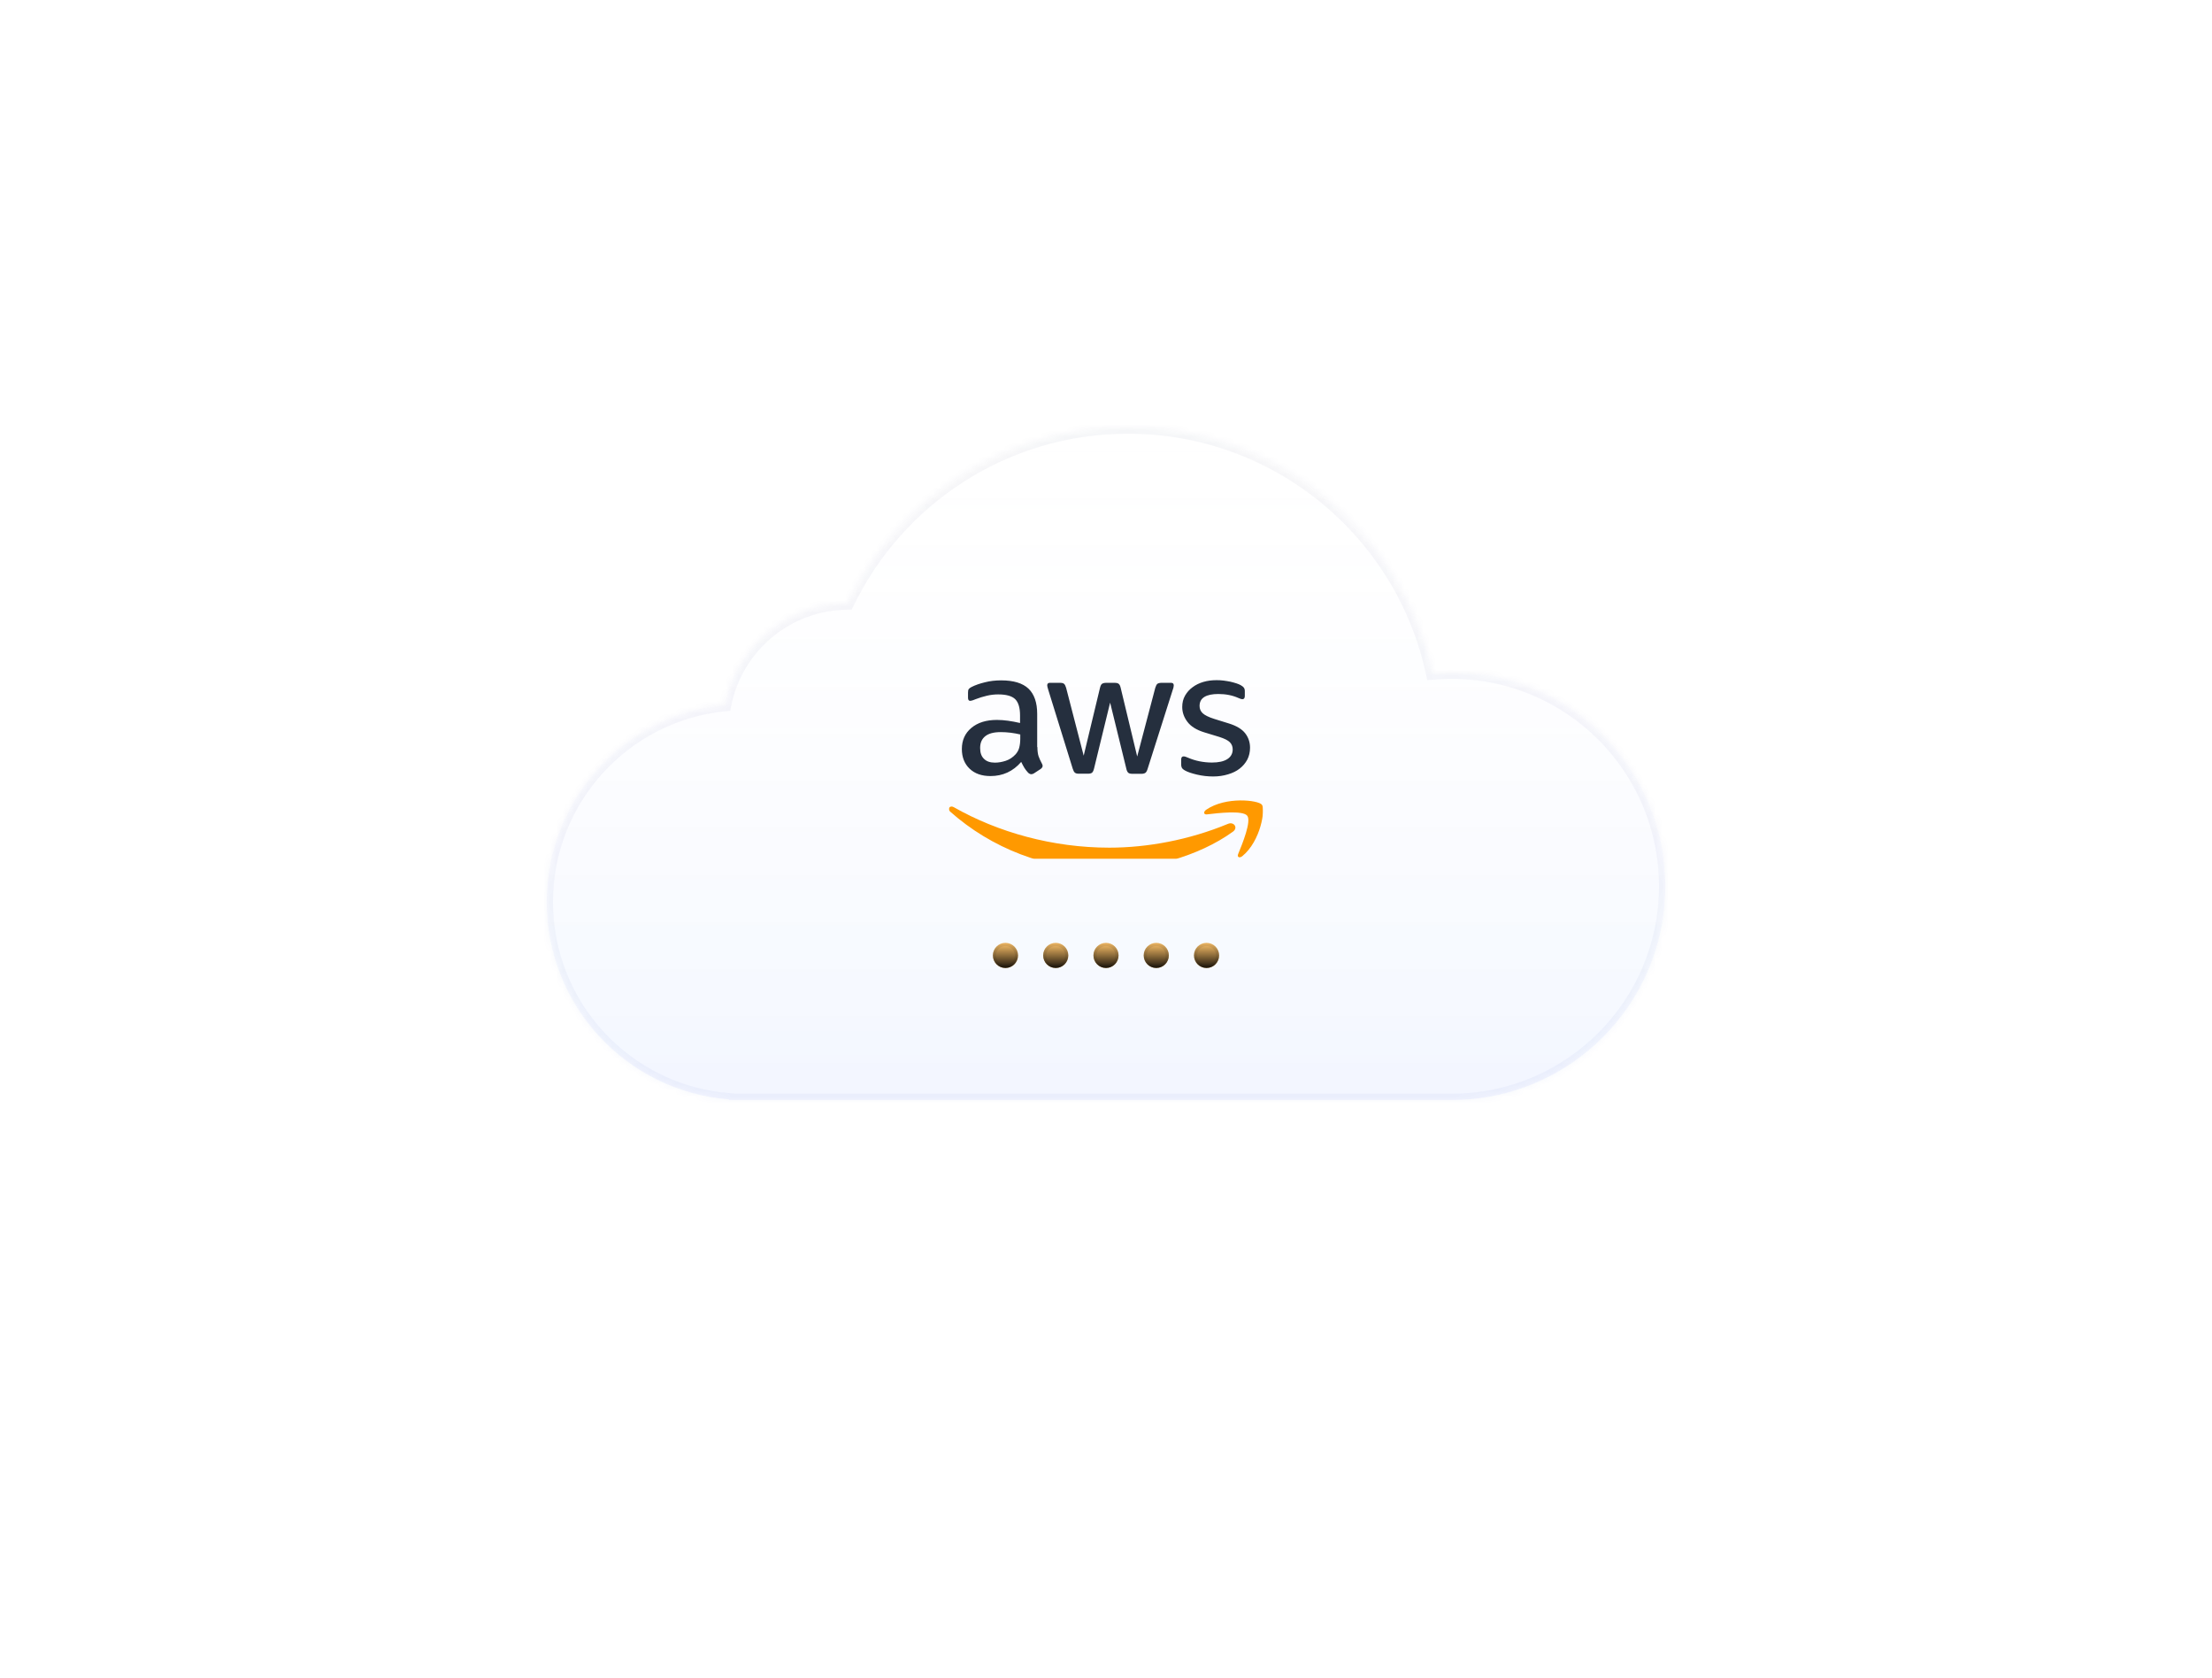 <svg width="352" height="267" viewBox="0 0 352 267" fill="none" xmlns="http://www.w3.org/2000/svg">
<rect width="410" height="277" transform="translate(-23 -10)" fill="url(#paint0_linear_824_32160)"/>
<g filter="url(#filter0_dii_824_32160)">
<mask id="path-2-inside-1_824_32160" fill="white">
<path fill-rule="evenodd" clip-rule="evenodd" d="M116 172.902C99.772 171.628 87 158.056 87 141.5C87 125.159 99.442 111.725 115.37 110.154C117.157 100.98 125.215 94.047 134.9 94C142.902 77.431 159.866 66 179.5 66C203.284 66 223.151 82.775 227.914 105.138C228.93 105.047 229.96 105 231 105C249.778 105 265 120.222 265 139C265 157.778 249.778 173 231 173H118.5H116V172.902Z"/>
</mask>
<path fill-rule="evenodd" clip-rule="evenodd" d="M116 172.902C99.772 171.628 87 158.056 87 141.5C87 125.159 99.442 111.725 115.37 110.154C117.157 100.98 125.215 94.047 134.9 94C142.902 77.431 159.866 66 179.5 66C203.284 66 223.151 82.775 227.914 105.138C228.93 105.047 229.96 105 231 105C249.778 105 265 120.222 265 139C265 157.778 249.778 173 231 173H118.5H116V172.902Z" fill="white"/>
<path fill-rule="evenodd" clip-rule="evenodd" d="M116 172.902C99.772 171.628 87 158.056 87 141.5C87 125.159 99.442 111.725 115.37 110.154C117.157 100.98 125.215 94.047 134.9 94C142.902 77.431 159.866 66 179.5 66C203.284 66 223.151 82.775 227.914 105.138C228.93 105.047 229.96 105 231 105C249.778 105 265 120.222 265 139C265 157.778 249.778 173 231 173H118.5H116V172.902Z" fill="url(#paint1_linear_824_32160)" fill-opacity="0.2"/>
<path d="M116 172.902H117V171.978L116.078 171.905L116 172.902ZM115.37 110.154L115.468 111.149L116.209 111.076L116.351 110.345L115.37 110.154ZM134.9 94L134.905 95L135.529 94.997L135.801 94.435L134.9 94ZM227.914 105.138L226.936 105.347L227.12 106.214L228.003 106.134L227.914 105.138ZM116 173H115V174H116V173ZM116.078 171.905C100.366 170.672 88 157.529 88 141.5H86C86 158.582 99.177 172.584 115.922 173.899L116.078 171.905ZM88 141.5C88 125.679 100.047 112.67 115.468 111.149L115.271 109.158C98.837 110.78 86 124.64 86 141.5H88ZM116.351 110.345C118.049 101.63 125.705 95.045 134.905 95L134.895 93C124.724 93.05 116.265 100.329 114.388 109.962L116.351 110.345ZM135.801 94.435C143.642 78.198 160.264 67 179.5 67V65C159.468 65 142.162 76.663 134 93.565L135.801 94.435ZM179.5 67C202.803 67 222.269 83.435 226.936 105.347L228.892 104.93C224.032 82.114 203.766 65 179.5 65V67ZM228.003 106.134C228.99 106.045 229.99 106 231 106V104C229.93 104 228.87 104.048 227.824 104.142L228.003 106.134ZM231 106C249.225 106 264 120.775 264 139H266C266 119.67 250.33 104 231 104V106ZM264 139C264 157.225 249.225 172 231 172V174C250.33 174 266 158.33 266 139H264ZM231 172H118.5V174H231V172ZM118.5 172H116V174H118.5V172ZM117 173V172.902H115V173H117Z" fill="url(#paint2_linear_824_32160)" fill-opacity="0.04" mask="url(#path-2-inside-1_824_32160)"/>
</g>
<g clip-path="url(#clip0_824_32160)">
<g filter="url(#filter1_i_824_32160)">
<path d="M165.083 117.991C165.083 118.594 165.15 119.083 165.266 119.441C165.399 119.8 165.566 120.191 165.798 120.615C165.882 120.745 165.915 120.876 165.915 120.99C165.915 121.153 165.815 121.316 165.599 121.479L164.551 122.163C164.402 122.261 164.252 122.31 164.119 122.31C163.953 122.31 163.786 122.229 163.62 122.082C163.387 121.837 163.188 121.577 163.022 121.316C162.855 121.039 162.689 120.729 162.506 120.354C161.209 121.854 159.58 122.603 157.618 122.603C156.221 122.603 155.107 122.212 154.292 121.43C153.477 120.647 153.062 119.604 153.062 118.3C153.062 116.915 153.56 115.79 154.575 114.942C155.589 114.095 156.936 113.671 158.648 113.671C159.214 113.671 159.796 113.72 160.411 113.801C161.026 113.883 161.658 114.013 162.323 114.16V112.97C162.323 111.731 162.057 110.867 161.542 110.362C161.01 109.857 160.112 109.612 158.831 109.612C158.249 109.612 157.651 109.678 157.036 109.824C156.42 109.971 155.822 110.15 155.24 110.378C154.974 110.493 154.774 110.558 154.658 110.59C154.541 110.623 154.458 110.639 154.392 110.639C154.159 110.639 154.043 110.476 154.043 110.134V109.335C154.043 109.074 154.076 108.879 154.159 108.765C154.242 108.651 154.392 108.537 154.625 108.422C155.207 108.129 155.905 107.885 156.72 107.689C157.534 107.477 158.399 107.379 159.314 107.379C161.292 107.379 162.739 107.819 163.67 108.7C164.585 109.58 165.05 110.916 165.05 112.709V117.991H165.083ZM158.333 120.468C158.881 120.468 159.447 120.37 160.045 120.175C160.644 119.979 161.176 119.621 161.625 119.132C161.891 118.822 162.09 118.48 162.19 118.088C162.29 117.697 162.357 117.224 162.357 116.67V115.986C161.874 115.872 161.359 115.774 160.827 115.709C160.295 115.643 159.779 115.611 159.264 115.611C158.15 115.611 157.335 115.823 156.786 116.263C156.237 116.703 155.971 117.322 155.971 118.137C155.971 118.903 156.171 119.474 156.587 119.865C156.986 120.273 157.568 120.468 158.333 120.468ZM171.685 122.229C171.385 122.229 171.186 122.18 171.053 122.066C170.92 121.968 170.803 121.74 170.704 121.43L166.796 108.83C166.696 108.504 166.646 108.292 166.646 108.178C166.646 107.917 166.78 107.77 167.046 107.77H168.675C168.991 107.77 169.207 107.819 169.324 107.933C169.457 108.031 169.556 108.259 169.656 108.569L172.45 119.36L175.044 108.569C175.127 108.243 175.226 108.031 175.359 107.933C175.493 107.836 175.725 107.77 176.025 107.77H177.355C177.671 107.77 177.887 107.819 178.02 107.933C178.153 108.031 178.269 108.259 178.336 108.569L180.963 119.49L183.84 108.569C183.939 108.243 184.056 108.031 184.172 107.933C184.305 107.836 184.521 107.77 184.821 107.77H186.367C186.633 107.77 186.783 107.901 186.783 108.178C186.783 108.259 186.766 108.341 186.75 108.439C186.733 108.537 186.7 108.667 186.633 108.846L182.626 121.446C182.526 121.772 182.41 121.984 182.277 122.082C182.144 122.18 181.927 122.245 181.645 122.245H180.215C179.899 122.245 179.683 122.196 179.55 122.082C179.417 121.968 179.3 121.756 179.234 121.43L176.656 110.916L174.096 121.414C174.013 121.74 173.913 121.951 173.78 122.066C173.647 122.18 173.414 122.229 173.115 122.229H171.685ZM193.052 122.669C192.187 122.669 191.322 122.571 190.491 122.375C189.659 122.18 189.011 121.968 188.579 121.723C188.313 121.577 188.13 121.414 188.063 121.267C187.997 121.12 187.963 120.957 187.963 120.81V119.979C187.963 119.637 188.096 119.474 188.346 119.474C188.446 119.474 188.545 119.49 188.645 119.523C188.745 119.555 188.895 119.621 189.061 119.686C189.626 119.93 190.241 120.126 190.89 120.256C191.555 120.387 192.204 120.452 192.869 120.452C193.916 120.452 194.731 120.273 195.296 119.914C195.862 119.555 196.161 119.034 196.161 118.365C196.161 117.909 196.011 117.534 195.712 117.224C195.413 116.915 194.847 116.638 194.033 116.377L191.622 115.643C190.408 115.268 189.51 114.714 188.961 113.981C188.412 113.264 188.13 112.465 188.13 111.617C188.13 110.933 188.279 110.33 188.579 109.808C188.878 109.286 189.277 108.83 189.776 108.471C190.275 108.096 190.84 107.819 191.505 107.624C192.17 107.428 192.869 107.347 193.6 107.347C193.966 107.347 194.349 107.363 194.714 107.412C195.097 107.461 195.446 107.526 195.795 107.591C196.128 107.673 196.444 107.754 196.743 107.852C197.042 107.95 197.275 108.048 197.441 108.145C197.674 108.276 197.84 108.406 197.94 108.553C198.04 108.683 198.09 108.863 198.09 109.091V109.857C198.09 110.199 197.957 110.378 197.707 110.378C197.574 110.378 197.358 110.313 197.075 110.183C196.128 109.759 195.064 109.547 193.883 109.547C192.935 109.547 192.187 109.694 191.671 110.004C191.156 110.313 190.89 110.786 190.89 111.454C190.89 111.911 191.056 112.302 191.389 112.612C191.721 112.921 192.337 113.231 193.218 113.508L195.579 114.242C196.776 114.616 197.641 115.138 198.156 115.806C198.672 116.475 198.921 117.241 198.921 118.088C198.921 118.789 198.772 119.425 198.489 119.979C198.19 120.533 197.79 121.022 197.275 121.414C196.76 121.821 196.144 122.114 195.429 122.326C194.681 122.555 193.9 122.669 193.052 122.669Z" fill="#252F3E"/>
</g>
<g filter="url(#filter2_di_824_32160)">
<path d="M196.195 130.59C190.724 134.551 182.776 136.654 175.942 136.654C166.365 136.654 157.735 133.182 151.217 127.412C150.701 126.955 151.167 126.336 151.782 126.695C158.832 130.704 167.529 133.133 176.524 133.133C182.593 133.133 189.261 131.894 195.397 129.351C196.311 128.944 197.093 129.938 196.195 130.59Z" fill="#FF9900"/>
</g>
<g filter="url(#filter3_di_824_32160)">
<path d="M198.473 128.048C197.775 127.167 193.85 127.624 192.071 127.836C191.539 127.901 191.456 127.445 191.938 127.102C195.064 124.951 200.202 125.57 200.801 126.287C201.4 127.021 200.635 132.057 197.708 134.47C197.259 134.845 196.827 134.649 197.026 134.16C197.692 132.546 199.171 128.912 198.473 128.048Z" fill="#FF9900"/>
</g>
</g>
<g filter="url(#filter4_dd_824_32160)">
<circle cx="160" cy="152" r="2" fill="#FFC36A"/>
<circle cx="160" cy="152" r="2" fill="url(#paint3_linear_824_32160)" fill-opacity="0.9" style="mix-blend-mode:overlay"/>
<circle cx="160" cy="152" r="1.75" stroke="black" stroke-opacity="0.08" stroke-width="0.5"/>
</g>
<g filter="url(#filter5_dd_824_32160)">
<circle cx="168" cy="152" r="2" fill="#FFC36A"/>
<circle cx="168" cy="152" r="2" fill="url(#paint4_linear_824_32160)" fill-opacity="0.9" style="mix-blend-mode:overlay"/>
<circle cx="168" cy="152" r="1.75" stroke="black" stroke-opacity="0.08" stroke-width="0.5"/>
</g>
<g filter="url(#filter6_dd_824_32160)">
<circle cx="176" cy="152" r="2" fill="#FFC36A"/>
<circle cx="176" cy="152" r="2" fill="url(#paint5_linear_824_32160)" fill-opacity="0.9" style="mix-blend-mode:overlay"/>
<circle cx="176" cy="152" r="1.75" stroke="black" stroke-opacity="0.08" stroke-width="0.5"/>
</g>
<g filter="url(#filter7_dd_824_32160)">
<circle cx="184" cy="152" r="2" fill="#FFC36A"/>
<circle cx="184" cy="152" r="2" fill="url(#paint6_linear_824_32160)" fill-opacity="0.9" style="mix-blend-mode:overlay"/>
<circle cx="184" cy="152" r="1.75" stroke="black" stroke-opacity="0.08" stroke-width="0.5"/>
</g>
<g filter="url(#filter8_dd_824_32160)">
<circle cx="192" cy="152" r="2" fill="#FFC36A"/>
<circle cx="192" cy="152" r="2" fill="url(#paint7_linear_824_32160)" fill-opacity="0.9" style="mix-blend-mode:overlay"/>
<circle cx="192" cy="152" r="1.75" stroke="black" stroke-opacity="0.08" stroke-width="0.5"/>
</g>
<defs>
<filter id="filter0_dii_824_32160" x="84" y="66" width="184" height="113" filterUnits="userSpaceOnUse" color-interpolation-filters="sRGB">
<feFlood flood-opacity="0" result="BackgroundImageFix"/>
<feColorMatrix in="SourceAlpha" type="matrix" values="0 0 0 0 0 0 0 0 0 0 0 0 0 0 0 0 0 0 127 0" result="hardAlpha"/>
<feMorphology radius="1" operator="erode" in="SourceAlpha" result="effect1_dropShadow_824_32160"/>
<feOffset dy="3"/>
<feGaussianBlur stdDeviation="2"/>
<feComposite in2="hardAlpha" operator="out"/>
<feColorMatrix type="matrix" values="0 0 0 0 0.047 0 0 0 0 0.078 0 0 0 0 0.294 0 0 0 0.03 0"/>
<feBlend mode="normal" in2="BackgroundImageFix" result="effect1_dropShadow_824_32160"/>
<feBlend mode="normal" in="SourceGraphic" in2="effect1_dropShadow_824_32160" result="shape"/>
<feColorMatrix in="SourceAlpha" type="matrix" values="0 0 0 0 0 0 0 0 0 0 0 0 0 0 0 0 0 0 127 0" result="hardAlpha"/>
<feMorphology radius="1" operator="erode" in="SourceAlpha" result="effect2_innerShadow_824_32160"/>
<feOffset/>
<feComposite in2="hardAlpha" operator="arithmetic" k2="-1" k3="1"/>
<feColorMatrix type="matrix" values="0 0 0 0 0.047 0 0 0 0 0.078 0 0 0 0 0.294 0 0 0 0.08 0"/>
<feBlend mode="normal" in2="shape" result="effect2_innerShadow_824_32160"/>
<feColorMatrix in="SourceAlpha" type="matrix" values="0 0 0 0 0 0 0 0 0 0 0 0 0 0 0 0 0 0 127 0" result="hardAlpha"/>
<feOffset dy="-1"/>
<feComposite in2="hardAlpha" operator="arithmetic" k2="-1" k3="1"/>
<feColorMatrix type="matrix" values="0 0 0 0 0.047 0 0 0 0 0.078 0 0 0 0 0.294 0 0 0 0.03 0"/>
<feBlend mode="normal" in2="effect2_innerShadow_824_32160" result="effect3_innerShadow_824_32160"/>
</filter>
<filter id="filter1_i_824_32160" x="153.062" y="107.347" width="45.859" height="15.322" filterUnits="userSpaceOnUse" color-interpolation-filters="sRGB">
<feFlood flood-opacity="0" result="BackgroundImageFix"/>
<feBlend mode="normal" in="SourceGraphic" in2="BackgroundImageFix" result="shape"/>
<feColorMatrix in="SourceAlpha" type="matrix" values="0 0 0 0 0 0 0 0 0 0 0 0 0 0 0 0 0 0 127 0" result="hardAlpha"/>
<feOffset dy="0.862"/>
<feComposite in2="hardAlpha" operator="arithmetic" k2="-1" k3="1"/>
<feColorMatrix type="matrix" values="0 0 0 0 0 0 0 0 0 0 0 0 0 0 0 0 0 0 1 0"/>
<feBlend mode="normal" in2="shape" result="effect1_innerShadow_824_32160"/>
</filter>
<filter id="filter2_di_824_32160" x="150.995" y="126.587" width="45.597" height="10.928" filterUnits="userSpaceOnUse" color-interpolation-filters="sRGB">
<feFlood flood-opacity="0" result="BackgroundImageFix"/>
<feColorMatrix in="SourceAlpha" type="matrix" values="0 0 0 0 0 0 0 0 0 0 0 0 0 0 0 0 0 0 127 0" result="hardAlpha"/>
<feOffset dy="0.862"/>
<feComposite in2="hardAlpha" operator="out"/>
<feColorMatrix type="matrix" values="0 0 0 0 1 0 0 0 0 1 0 0 0 0 1 0 0 0 0.8 0"/>
<feBlend mode="normal" in2="BackgroundImageFix" result="effect1_dropShadow_824_32160"/>
<feBlend mode="normal" in="SourceGraphic" in2="effect1_dropShadow_824_32160" result="shape"/>
<feColorMatrix in="SourceAlpha" type="matrix" values="0 0 0 0 0 0 0 0 0 0 0 0 0 0 0 0 0 0 127 0" result="hardAlpha"/>
<feOffset dy="0.862"/>
<feComposite in2="hardAlpha" operator="arithmetic" k2="-1" k3="1"/>
<feColorMatrix type="matrix" values="0 0 0 0 0.047 0 0 0 0 0.078 0 0 0 0 0.294 0 0 0 0.12 0"/>
<feBlend mode="normal" in2="shape" result="effect2_innerShadow_824_32160"/>
</filter>
<filter id="filter3_di_824_32160" x="191.62" y="125.618" width="9.37" height="9.91" filterUnits="userSpaceOnUse" color-interpolation-filters="sRGB">
<feFlood flood-opacity="0" result="BackgroundImageFix"/>
<feColorMatrix in="SourceAlpha" type="matrix" values="0 0 0 0 0 0 0 0 0 0 0 0 0 0 0 0 0 0 127 0" result="hardAlpha"/>
<feOffset dy="0.862"/>
<feComposite in2="hardAlpha" operator="out"/>
<feColorMatrix type="matrix" values="0 0 0 0 1 0 0 0 0 1 0 0 0 0 1 0 0 0 0.8 0"/>
<feBlend mode="normal" in2="BackgroundImageFix" result="effect1_dropShadow_824_32160"/>
<feBlend mode="normal" in="SourceGraphic" in2="effect1_dropShadow_824_32160" result="shape"/>
<feColorMatrix in="SourceAlpha" type="matrix" values="0 0 0 0 0 0 0 0 0 0 0 0 0 0 0 0 0 0 127 0" result="hardAlpha"/>
<feOffset dy="0.862"/>
<feComposite in2="hardAlpha" operator="arithmetic" k2="-1" k3="1"/>
<feColorMatrix type="matrix" values="0 0 0 0 0.047 0 0 0 0 0.078 0 0 0 0 0.294 0 0 0 0.12 0"/>
<feBlend mode="normal" in2="shape" result="effect2_innerShadow_824_32160"/>
</filter>
<filter id="filter4_dd_824_32160" x="134" y="126" width="52" height="52" filterUnits="userSpaceOnUse" color-interpolation-filters="sRGB">
<feFlood flood-opacity="0" result="BackgroundImageFix"/>
<feColorMatrix in="SourceAlpha" type="matrix" values="0 0 0 0 0 0 0 0 0 0 0 0 0 0 0 0 0 0 127 0" result="hardAlpha"/>
<feOffset/>
<feGaussianBlur stdDeviation="12"/>
<feComposite in2="hardAlpha" operator="out"/>
<feColorMatrix type="matrix" values="0 0 0 0 1 0 0 0 0 0.6 0 0 0 0 0 0 0 0 1 0"/>
<feBlend mode="normal" in2="BackgroundImageFix" result="effect1_dropShadow_824_32160"/>
<feColorMatrix in="SourceAlpha" type="matrix" values="0 0 0 0 0 0 0 0 0 0 0 0 0 0 0 0 0 0 127 0" result="hardAlpha"/>
<feOffset/>
<feGaussianBlur stdDeviation="3"/>
<feComposite in2="hardAlpha" operator="out"/>
<feColorMatrix type="matrix" values="0 0 0 0 1 0 0 0 0 0.6 0 0 0 0 0 0 0 0 0.7 0"/>
<feBlend mode="normal" in2="effect1_dropShadow_824_32160" result="effect2_dropShadow_824_32160"/>
<feBlend mode="normal" in="SourceGraphic" in2="effect2_dropShadow_824_32160" result="shape"/>
</filter>
<filter id="filter5_dd_824_32160" x="142" y="126" width="52" height="52" filterUnits="userSpaceOnUse" color-interpolation-filters="sRGB">
<feFlood flood-opacity="0" result="BackgroundImageFix"/>
<feColorMatrix in="SourceAlpha" type="matrix" values="0 0 0 0 0 0 0 0 0 0 0 0 0 0 0 0 0 0 127 0" result="hardAlpha"/>
<feOffset/>
<feGaussianBlur stdDeviation="12"/>
<feComposite in2="hardAlpha" operator="out"/>
<feColorMatrix type="matrix" values="0 0 0 0 1 0 0 0 0 0.6 0 0 0 0 0 0 0 0 1 0"/>
<feBlend mode="normal" in2="BackgroundImageFix" result="effect1_dropShadow_824_32160"/>
<feColorMatrix in="SourceAlpha" type="matrix" values="0 0 0 0 0 0 0 0 0 0 0 0 0 0 0 0 0 0 127 0" result="hardAlpha"/>
<feOffset/>
<feGaussianBlur stdDeviation="3"/>
<feComposite in2="hardAlpha" operator="out"/>
<feColorMatrix type="matrix" values="0 0 0 0 1 0 0 0 0 0.6 0 0 0 0 0 0 0 0 0.7 0"/>
<feBlend mode="normal" in2="effect1_dropShadow_824_32160" result="effect2_dropShadow_824_32160"/>
<feBlend mode="normal" in="SourceGraphic" in2="effect2_dropShadow_824_32160" result="shape"/>
</filter>
<filter id="filter6_dd_824_32160" x="150" y="126" width="52" height="52" filterUnits="userSpaceOnUse" color-interpolation-filters="sRGB">
<feFlood flood-opacity="0" result="BackgroundImageFix"/>
<feColorMatrix in="SourceAlpha" type="matrix" values="0 0 0 0 0 0 0 0 0 0 0 0 0 0 0 0 0 0 127 0" result="hardAlpha"/>
<feOffset/>
<feGaussianBlur stdDeviation="12"/>
<feComposite in2="hardAlpha" operator="out"/>
<feColorMatrix type="matrix" values="0 0 0 0 1 0 0 0 0 0.6 0 0 0 0 0 0 0 0 1 0"/>
<feBlend mode="normal" in2="BackgroundImageFix" result="effect1_dropShadow_824_32160"/>
<feColorMatrix in="SourceAlpha" type="matrix" values="0 0 0 0 0 0 0 0 0 0 0 0 0 0 0 0 0 0 127 0" result="hardAlpha"/>
<feOffset/>
<feGaussianBlur stdDeviation="3"/>
<feComposite in2="hardAlpha" operator="out"/>
<feColorMatrix type="matrix" values="0 0 0 0 1 0 0 0 0 0.6 0 0 0 0 0 0 0 0 0.7 0"/>
<feBlend mode="normal" in2="effect1_dropShadow_824_32160" result="effect2_dropShadow_824_32160"/>
<feBlend mode="normal" in="SourceGraphic" in2="effect2_dropShadow_824_32160" result="shape"/>
</filter>
<filter id="filter7_dd_824_32160" x="158" y="126" width="52" height="52" filterUnits="userSpaceOnUse" color-interpolation-filters="sRGB">
<feFlood flood-opacity="0" result="BackgroundImageFix"/>
<feColorMatrix in="SourceAlpha" type="matrix" values="0 0 0 0 0 0 0 0 0 0 0 0 0 0 0 0 0 0 127 0" result="hardAlpha"/>
<feOffset/>
<feGaussianBlur stdDeviation="12"/>
<feComposite in2="hardAlpha" operator="out"/>
<feColorMatrix type="matrix" values="0 0 0 0 1 0 0 0 0 0.6 0 0 0 0 0 0 0 0 1 0"/>
<feBlend mode="normal" in2="BackgroundImageFix" result="effect1_dropShadow_824_32160"/>
<feColorMatrix in="SourceAlpha" type="matrix" values="0 0 0 0 0 0 0 0 0 0 0 0 0 0 0 0 0 0 127 0" result="hardAlpha"/>
<feOffset/>
<feGaussianBlur stdDeviation="3"/>
<feComposite in2="hardAlpha" operator="out"/>
<feColorMatrix type="matrix" values="0 0 0 0 1 0 0 0 0 0.6 0 0 0 0 0 0 0 0 0.7 0"/>
<feBlend mode="normal" in2="effect1_dropShadow_824_32160" result="effect2_dropShadow_824_32160"/>
<feBlend mode="normal" in="SourceGraphic" in2="effect2_dropShadow_824_32160" result="shape"/>
</filter>
<filter id="filter8_dd_824_32160" x="166" y="126" width="52" height="52" filterUnits="userSpaceOnUse" color-interpolation-filters="sRGB">
<feFlood flood-opacity="0" result="BackgroundImageFix"/>
<feColorMatrix in="SourceAlpha" type="matrix" values="0 0 0 0 0 0 0 0 0 0 0 0 0 0 0 0 0 0 127 0" result="hardAlpha"/>
<feOffset/>
<feGaussianBlur stdDeviation="12"/>
<feComposite in2="hardAlpha" operator="out"/>
<feColorMatrix type="matrix" values="0 0 0 0 1 0 0 0 0 0.6 0 0 0 0 0 0 0 0 1 0"/>
<feBlend mode="normal" in2="BackgroundImageFix" result="effect1_dropShadow_824_32160"/>
<feColorMatrix in="SourceAlpha" type="matrix" values="0 0 0 0 0 0 0 0 0 0 0 0 0 0 0 0 0 0 127 0" result="hardAlpha"/>
<feOffset/>
<feGaussianBlur stdDeviation="3"/>
<feComposite in2="hardAlpha" operator="out"/>
<feColorMatrix type="matrix" values="0 0 0 0 1 0 0 0 0 0.6 0 0 0 0 0 0 0 0 0.7 0"/>
<feBlend mode="normal" in2="effect1_dropShadow_824_32160" result="effect2_dropShadow_824_32160"/>
<feBlend mode="normal" in="SourceGraphic" in2="effect2_dropShadow_824_32160" result="shape"/>
</filter>
<linearGradient id="paint0_linear_824_32160" x1="205" y1="0" x2="205" y2="331" gradientUnits="userSpaceOnUse">
<stop stop-color="white" stop-opacity="0"/>
<stop offset="1" stop-color="white"/>
</linearGradient>
<linearGradient id="paint1_linear_824_32160" x1="176" y1="66" x2="176" y2="173" gradientUnits="userSpaceOnUse">
<stop stop-color="#F8F8F8" stop-opacity="0"/>
<stop offset="1" stop-color="#1B5FFF" stop-opacity="0.28"/>
</linearGradient>
<linearGradient id="paint2_linear_824_32160" x1="176" y1="66" x2="176" y2="173" gradientUnits="userSpaceOnUse">
<stop stop-color="#0C144B"/>
<stop offset="1" stop-color="#1C2FB1"/>
</linearGradient>
<linearGradient id="paint3_linear_824_32160" x1="160" y1="150" x2="160" y2="154" gradientUnits="userSpaceOnUse">
<stop stop-opacity="0"/>
<stop offset="1"/>
</linearGradient>
<linearGradient id="paint4_linear_824_32160" x1="168" y1="150" x2="168" y2="154" gradientUnits="userSpaceOnUse">
<stop stop-opacity="0"/>
<stop offset="1"/>
</linearGradient>
<linearGradient id="paint5_linear_824_32160" x1="176" y1="150" x2="176" y2="154" gradientUnits="userSpaceOnUse">
<stop stop-opacity="0"/>
<stop offset="1"/>
</linearGradient>
<linearGradient id="paint6_linear_824_32160" x1="184" y1="150" x2="184" y2="154" gradientUnits="userSpaceOnUse">
<stop stop-opacity="0"/>
<stop offset="1"/>
</linearGradient>
<linearGradient id="paint7_linear_824_32160" x1="192" y1="150" x2="192" y2="154" gradientUnits="userSpaceOnUse">
<stop stop-opacity="0"/>
<stop offset="1"/>
</linearGradient>
<clipPath id="clip0_824_32160">
<rect width="50" height="29.31" fill="white" transform="translate(151 107.345)"/>
</clipPath>
</defs>
</svg>
